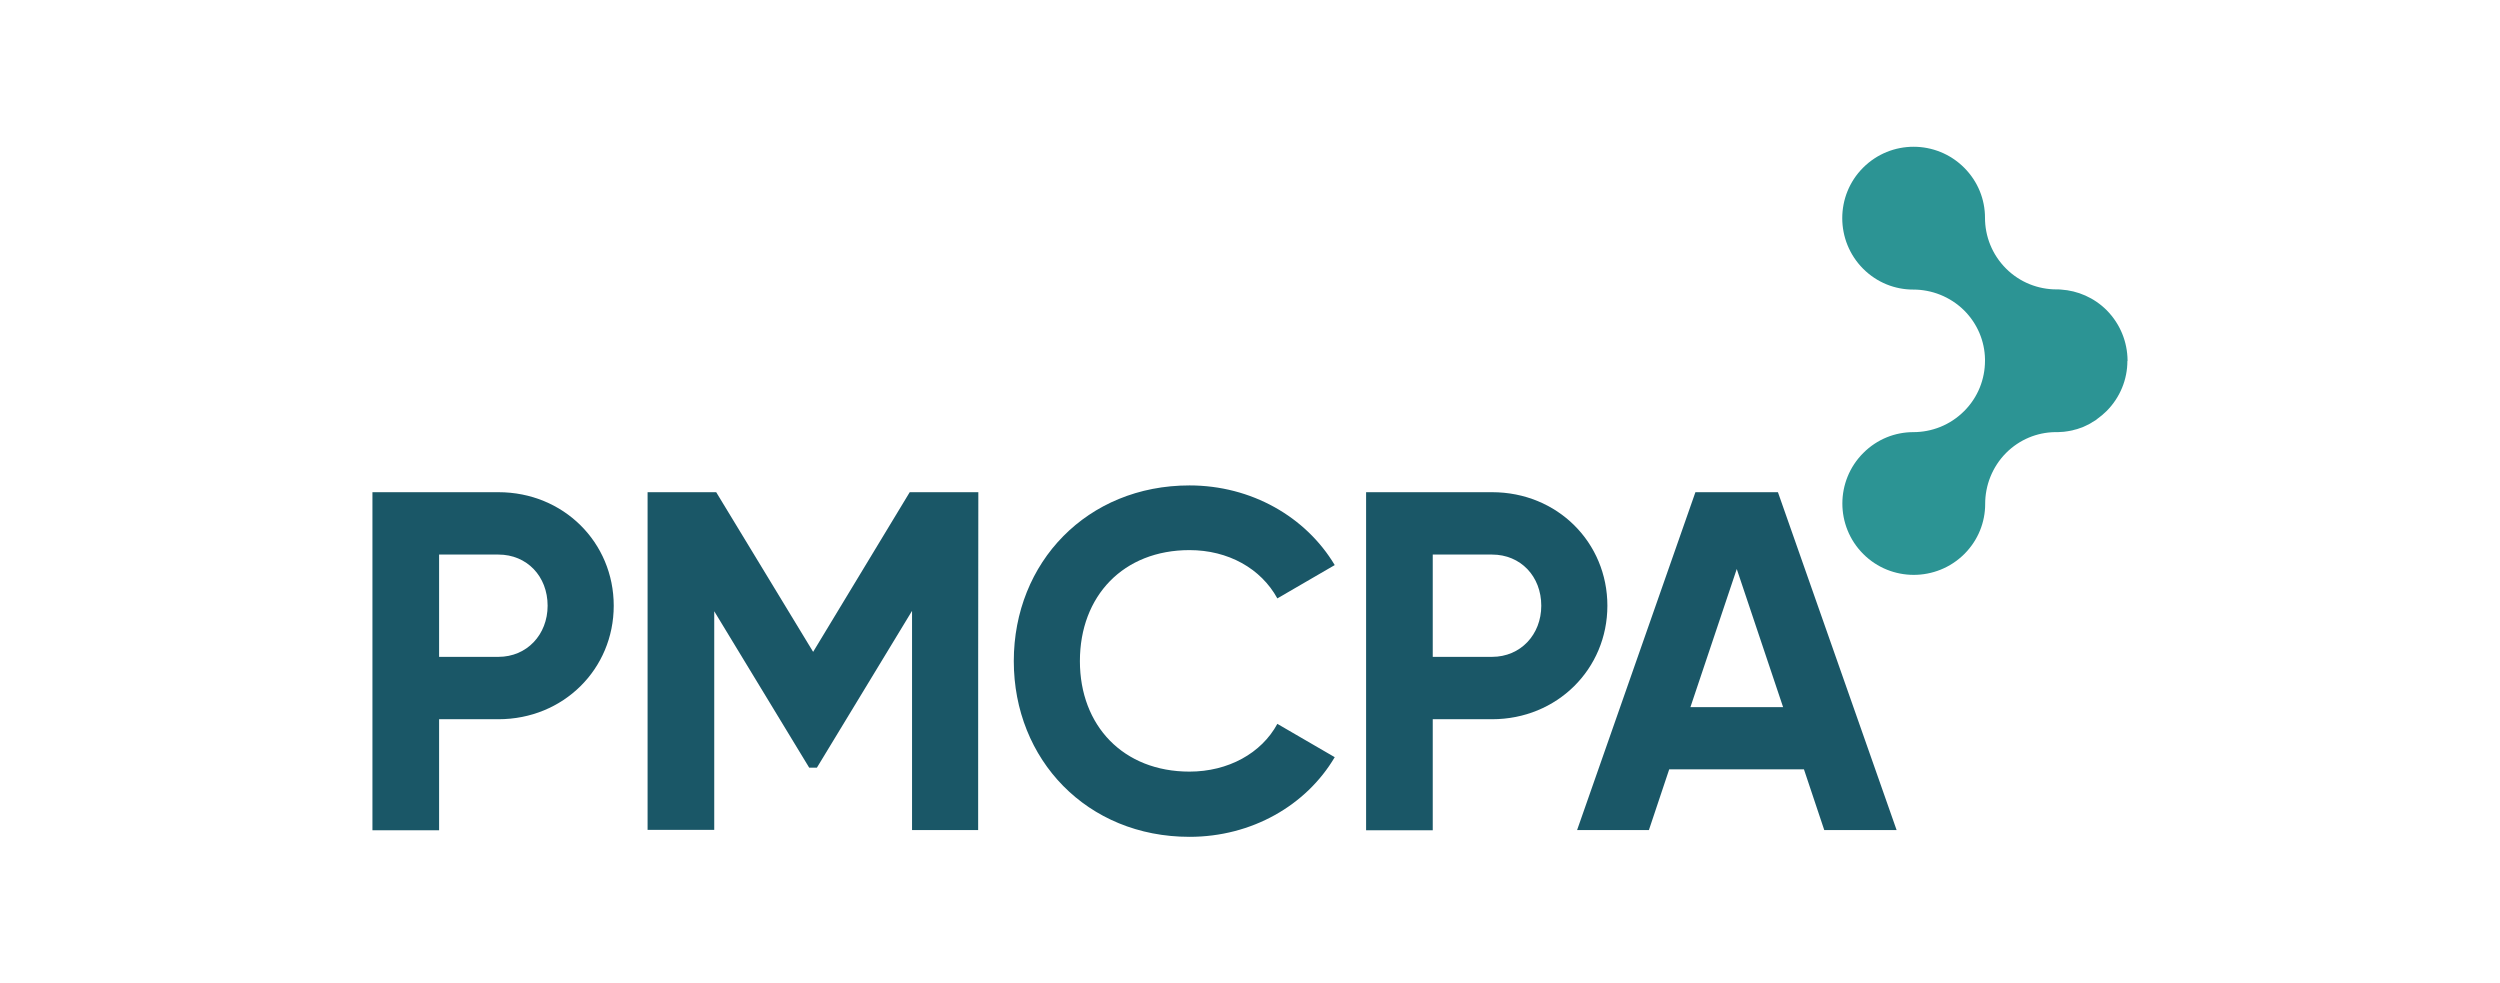 <svg xmlns="http://www.w3.org/2000/svg" xmlns:xlink="http://www.w3.org/1999/xlink" id="Layer_1" x="0px" y="0px" viewBox="0 0 1402.9 551.8" style="enable-background:new 0 0 1402.9 551.8;" xml:space="preserve">
<style type="text/css">
	.st0{fill:#1A5767;}
	.st1{fill:#2C9494;}
</style>
<g id="Symbol">
	<path class="st0" d="M344.4,339.9c0,35.5-28.2,63.7-64.7,63.7h-33.3v62.3H209V276.2h70.7C316.2,276.2,344.4,304.4,344.4,339.9z    M307.3,339.9c0-16.5-11.6-28.7-27.6-28.7h-33.3v57.4h33.3C295.7,368.6,307.3,356.1,307.3,339.9z"></path>
	<path class="st0" d="M548.9,465.8h-37.1v-123l-53.4,88h-4.3l-53.3-87.8v122.7h-37.4V276.2h38.5l54.4,89.6l54.2-89.6h38.5   C548.9,276.2,548.9,465.8,548.9,465.8z"></path>
	<path class="st0" d="M568.9,371c0-55.5,41.2-98.6,98.6-98.6c34.7,0,65.3,17.6,81.5,44.7l-32.2,18.7c-9.2-16.8-27.6-27.1-49.3-27.1   c-37.1,0-61.5,25.7-61.5,62.3c0,36.3,24.4,62,61.5,62c21.7,0,40.4-10.3,49.3-26.8l32.2,18.7c-16,27.1-46.6,44.7-81.5,44.7   C610,469.6,568.9,426.3,568.9,371z"></path>
	<path class="st0" d="M902,339.9c0,35.5-28.2,63.7-64.7,63.7H804v62.3h-37.4V276.2h70.7C873.9,276.2,902,304.4,902,339.9z    M864.9,339.9c0-16.5-11.6-28.7-27.6-28.7H804v57.4h33.3C853.3,368.6,864.9,356.1,864.9,339.9z"></path>
	<path class="st0" d="M1012.3,431.7h-75.6l-11.4,34.1H885l66.4-189.6h46.3l66.6,189.6h-40.6L1012.3,431.7z M1000.6,396.8l-26-77.5   l-26,77.5H1000.6z"></path>
	<path class="st1" d="M1193.9,202.4c0-0.1,0-0.2,0-0.2c-0.1-10.2-4-20.3-11.7-28.1c-7.1-7.1-16.3-11-25.6-11.6   c-0.9-0.1-1.8-0.1-2.6-0.1c-10.2,0-20.5-3.9-28.3-11.7c-7.9-7.9-11.8-18.2-11.8-28.5c0-10.2-3.9-20.3-11.7-28.1   c-15.6-15.6-41-15.7-56.7,0c-15.6,15.6-15.6,41,0,56.7c7.8,7.8,17.9,11.7,28.1,11.7c0.1,0,0,0,0.1,0c10.2,0,20.6,3.9,28.5,11.7   c7.6,7.6,11.5,17.4,11.7,27.3v0.5c0,0.1,0,0.3,0,0.4c0,10.3-3.9,20.5-11.7,28.3c-7.9,7.9-18.2,11.8-28.5,11.8   c-10.2,0-20.3,3.9-28.1,11.7c-15.6,15.6-15.7,41,0,56.7c15.6,15.6,41,15.6,56.7,0c7.8-7.8,11.7-17.9,11.7-28.1c0-0.1,0,0,0-0.1   c0-10.2,3.9-20.6,11.7-28.5c7.6-7.6,17.4-11.5,27.3-11.7h0.7c0.1,0,0.3,0,0.4,0h0.8c0.5,0,1-0.1,1.6-0.1c0.6,0,1.1-0.1,1.7-0.1   c0.7-0.1,1.4-0.2,2.1-0.3c0.6-0.1,1.1-0.2,1.7-0.3c0.7-0.1,1.4-0.3,2-0.5c0.6-0.1,1.1-0.3,1.6-0.4c0.7-0.2,1.4-0.5,2-0.7   c0.5-0.2,1.1-0.3,1.6-0.6c0.7-0.3,1.3-0.6,1.9-0.9c0.5-0.2,1.1-0.5,1.6-0.8c0.6-0.3,1.1-0.7,1.6-1c0.6-0.3,1.2-0.7,1.7-1   c0.3-0.2,0.7-0.5,1-0.8c1.8-1.3,3.5-2.7,5.1-4.3c7.7-7.7,11.7-17.9,11.7-28.1C1193.9,202.6,1193.9,202.5,1193.9,202.4z"></path>
</g>
</svg>